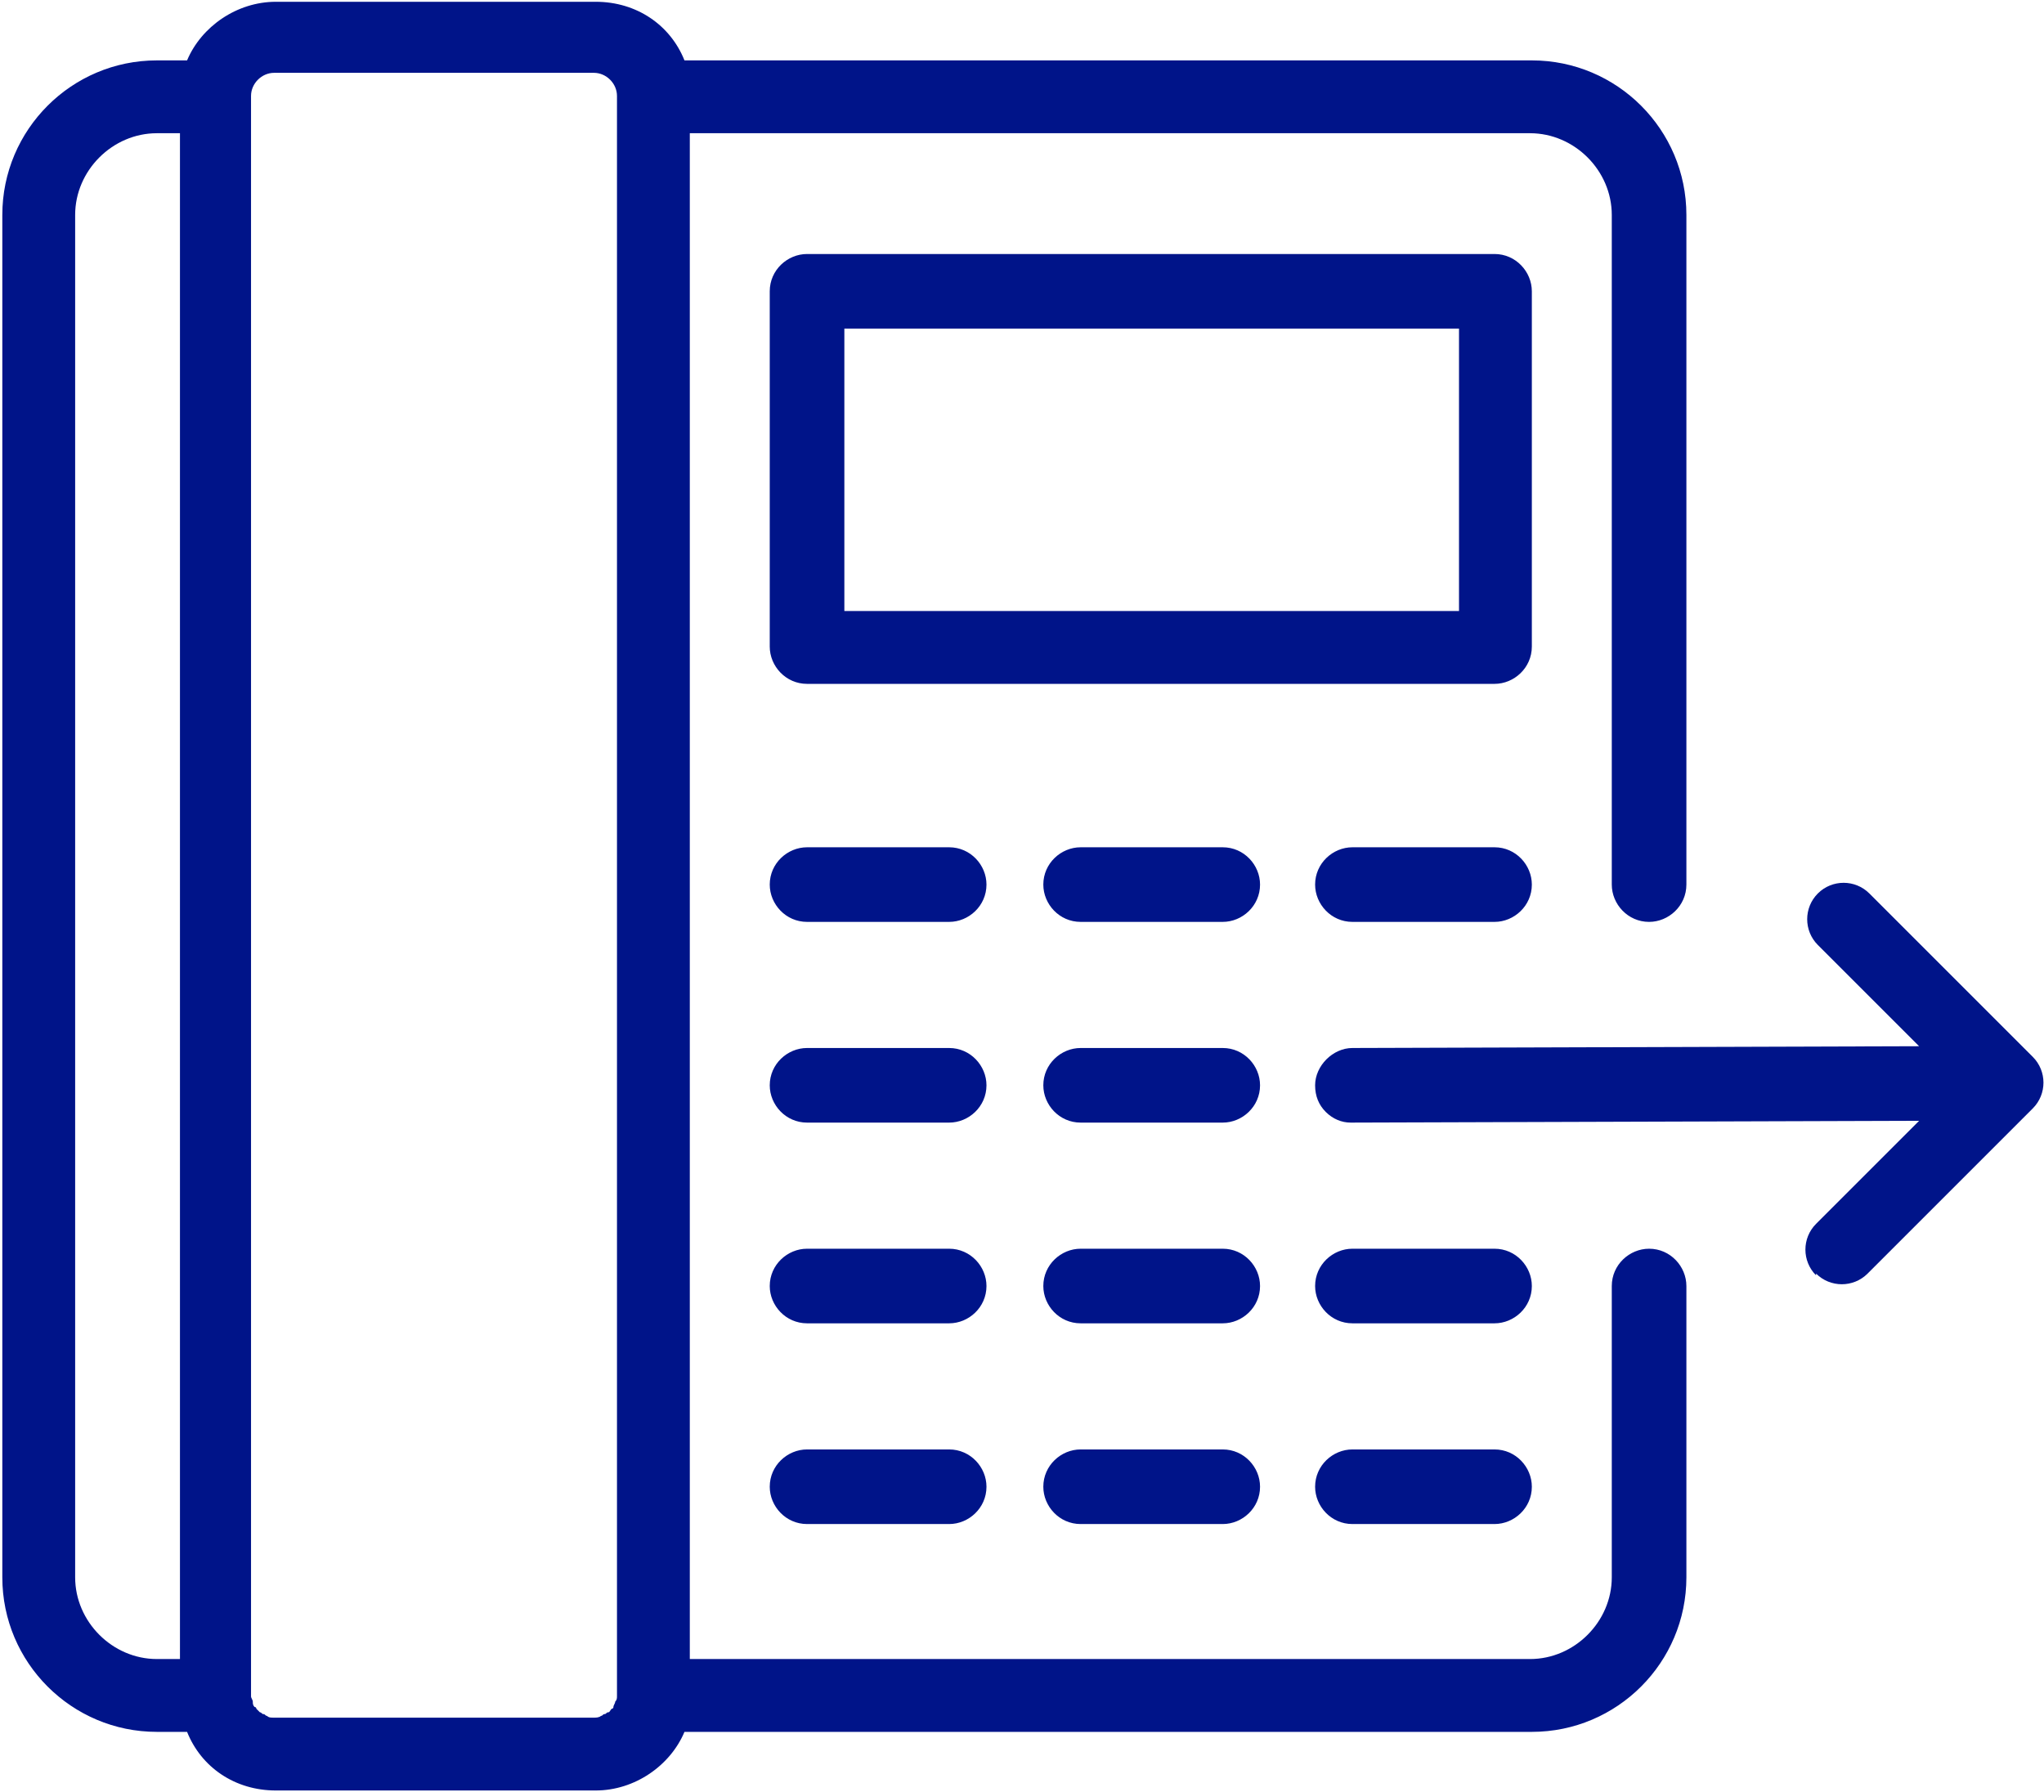 <?xml version="1.0" encoding="UTF-8"?>
<!DOCTYPE svg PUBLIC "-//W3C//DTD SVG 1.1//EN" "http://www.w3.org/Graphics/SVG/1.1/DTD/svg11.dtd">
<!-- Creator: CorelDRAW 2018 (64-Bit) -->
<svg xmlns="http://www.w3.org/2000/svg" xml:space="preserve" width="15.056mm" height="13.203mm" version="1.1" style="shape-rendering:geometricPrecision; text-rendering:geometricPrecision; image-rendering:optimizeQuality; fill-rule:evenodd; clip-rule:evenodd"
viewBox="0 0 11.5 10.09"
 xmlns:xlink="http://www.w3.org/1999/xlink"
 enable-background="new 0 0 60.5 51.566">
 <defs>
  <style type="text/css">
   <![CDATA[
    .fil0 {fill:#001489}
   ]]>
  </style>
 </defs>
 <g id="Слой_x0020_1">
  <g id="_3030954880304">
   <path class="fil0" d="M10.22 7.18c-0.08,-0.08 -0.08,-0.21 0,-0.29l0.58 -0.58 -0.04 -0 -3.16 0.01c-0.05,-0 -0.1,-0.02 -0.14,-0.06 -0.04,-0.04 -0.06,-0.09 -0.06,-0.15 0,-0.11 0.1,-0.21 0.21,-0.21l3.19 -0.01 -0.57 -0.57c-0.08,-0.08 -0.08,-0.21 0,-0.29 0.08,-0.08 0.21,-0.08 0.29,-0l0.92 0.92c0.08,0.08 0.08,0.21 -0,0.29l-0.93 0.93c-0.08,0.08 -0.21,0.08 -0.29,0z"/>
   <path class="fil0" d="M9.07 4.98c0,0.11 0.09,0.21 0.21,0.21 0.11,0 0.21,-0.09 0.21,-0.21l-0 -3.77c0,-0.48 -0.39,-0.87 -0.87,-0.87l-4.77 -0c-0.08,-0.2 -0.27,-0.33 -0.5,-0.33l-1.8 0c-0.22,0 -0.42,0.14 -0.5,0.33l-0.17 0c-0.48,0 -0.87,0.39 -0.87,0.87l0 7.67c0,0.48 0.39,0.87 0.87,0.87l0.17 0c0.08,0.2 0.27,0.33 0.5,0.33l1.8 0c0.22,0 0.42,-0.14 0.5,-0.33l4.77 -0c0.48,0 0.87,-0.39 0.87,-0.87l0 -1.64c-0,-0.11 -0.09,-0.21 -0.21,-0.21 -0.11,0 -0.21,0.09 -0.21,0.21l0 1.64c0,0.25 -0.21,0.46 -0.46,0.46l-4.73 0 0 -0.46 0 -8.13 4.73 0 0 0c0.25,0 0.46,0.21 0.46,0.46l-0 3.77zm-8.65 3.9l0 -7.67c0,-0.25 0.21,-0.46 0.46,-0.46l0.13 0 0 8.13 0 0.46 -0.13 0c-0.25,0 -0.46,-0.21 -0.46,-0.46zm3.05 0.67c0,0.01 -0,0.02 -0.01,0.03 -0,0.01 -0.01,0.02 -0.01,0.03 -0,0 -0,0.01 -0.01,0.01 -0.01,0.01 -0.01,0.02 -0.02,0.02 -0.01,0 -0.01,0.01 -0.02,0.01 -0.01,0 -0.01,0.01 -0.02,0.01 -0.01,0.01 -0.03,0.01 -0.04,0.01l-1.8 0c-0.02,0 -0.03,-0 -0.04,-0.01 -0.01,-0 -0.01,-0.01 -0.02,-0.01 -0.01,-0 -0.01,-0.01 -0.02,-0.01 -0.01,-0.01 -0.01,-0.01 -0.02,-0.02 -0,-0 -0,-0.01 -0.01,-0.01 -0.01,-0.01 -0.01,-0.02 -0.01,-0.03 -0,-0.01 -0.01,-0.02 -0.01,-0.03l0 -9.01c0,-0.07 0.06,-0.13 0.13,-0.13l1.8 0c0.07,0 0.13,0.06 0.13,0.13l-0 9.01z"/>
   <path class="fil0" d="M8.62 1.64c0,-0.11 -0.09,-0.21 -0.21,-0.21l-3.87 0c-0.11,0 -0.21,0.09 -0.21,0.21l0 2c0,0.11 0.09,0.21 0.21,0.21l3.87 0c0.11,0 0.21,-0.09 0.21,-0.21l0 -2 0 0zm-0.41 0.21l0 1.59 -3.46 0 0 -1.59 3.46 0z"/>
   <path class="fil0" d="M4.33 4.98c0,0.11 0.09,0.21 0.21,0.21l0.8 0c0.11,-0 0.21,-0.09 0.21,-0.21 0,-0.11 -0.09,-0.21 -0.21,-0.21l-0.8 0c-0.11,0 -0.21,0.09 -0.21,0.21z"/>
   <path class="fil0" d="M5.87 4.98c0,0.11 0.09,0.21 0.21,0.21l0.8 0c0.11,-0 0.21,-0.09 0.21,-0.21 0,-0.11 -0.09,-0.21 -0.21,-0.21l-0.8 0c-0.11,0 -0.21,0.09 -0.21,0.21z"/>
   <path class="fil0" d="M7.4 4.98c0,0.11 0.09,0.21 0.21,0.21l0.8 0c0.11,-0 0.21,-0.09 0.21,-0.21 0,-0.11 -0.09,-0.21 -0.21,-0.21l-0.8 0c-0.11,0 -0.21,0.09 -0.21,0.21z"/>
   <path class="fil0" d="M4.33 6.11c0,0.11 0.09,0.21 0.21,0.21l0.8 0c0.11,-0 0.21,-0.09 0.21,-0.21 0,-0.11 -0.09,-0.21 -0.21,-0.21l-0.8 -0c-0.11,0 -0.21,0.09 -0.21,0.21z"/>
   <path class="fil0" d="M5.87 6.11c0,0.11 0.09,0.21 0.21,0.21l0.8 0c0.11,-0 0.21,-0.09 0.21,-0.21 0,-0.11 -0.09,-0.21 -0.21,-0.21l-0.8 -0c-0.11,0 -0.21,0.09 -0.21,0.21z"/>
   <path class="fil0" d="M4.33 7.24c0,0.11 0.09,0.21 0.21,0.21l0.8 0c0.11,-0 0.21,-0.09 0.21,-0.21 0,-0.11 -0.09,-0.21 -0.21,-0.21l-0.8 0c-0.11,0 -0.21,0.09 -0.21,0.21z"/>
   <path class="fil0" d="M5.87 7.24c0,0.11 0.09,0.21 0.21,0.21l0.8 0c0.11,-0 0.21,-0.09 0.21,-0.21 0,-0.11 -0.09,-0.21 -0.21,-0.21l-0.8 0c-0.11,0 -0.21,0.09 -0.21,0.21z"/>
   <path class="fil0" d="M7.4 7.24c0,0.11 0.09,0.21 0.21,0.21l0.8 0c0.11,-0 0.21,-0.09 0.21,-0.21 0,-0.11 -0.09,-0.21 -0.21,-0.21l-0.8 0c-0.11,0 -0.21,0.09 -0.21,0.21z"/>
   <path class="fil0" d="M4.33 8.37c0,0.11 0.09,0.21 0.21,0.21l0.8 0c0.11,-0 0.21,-0.09 0.21,-0.21 0,-0.11 -0.09,-0.21 -0.21,-0.21l-0.8 -0c-0.11,0 -0.21,0.09 -0.21,0.21z"/>
   <path class="fil0" d="M5.87 8.37c0,0.11 0.09,0.21 0.21,0.21l0.8 0c0.11,-0 0.21,-0.09 0.21,-0.21 0,-0.11 -0.09,-0.21 -0.21,-0.21l-0.8 -0c-0.11,0 -0.21,0.09 -0.21,0.21z"/>
   <path class="fil0" d="M7.4 8.37c0,0.11 0.09,0.21 0.21,0.21l0.8 0c0.11,-0 0.21,-0.09 0.21,-0.21 0,-0.11 -0.09,-0.21 -0.21,-0.21l-0.8 -0c-0.11,0 -0.21,0.09 -0.21,0.21z"/>
  </g>
 </g>
</svg>
